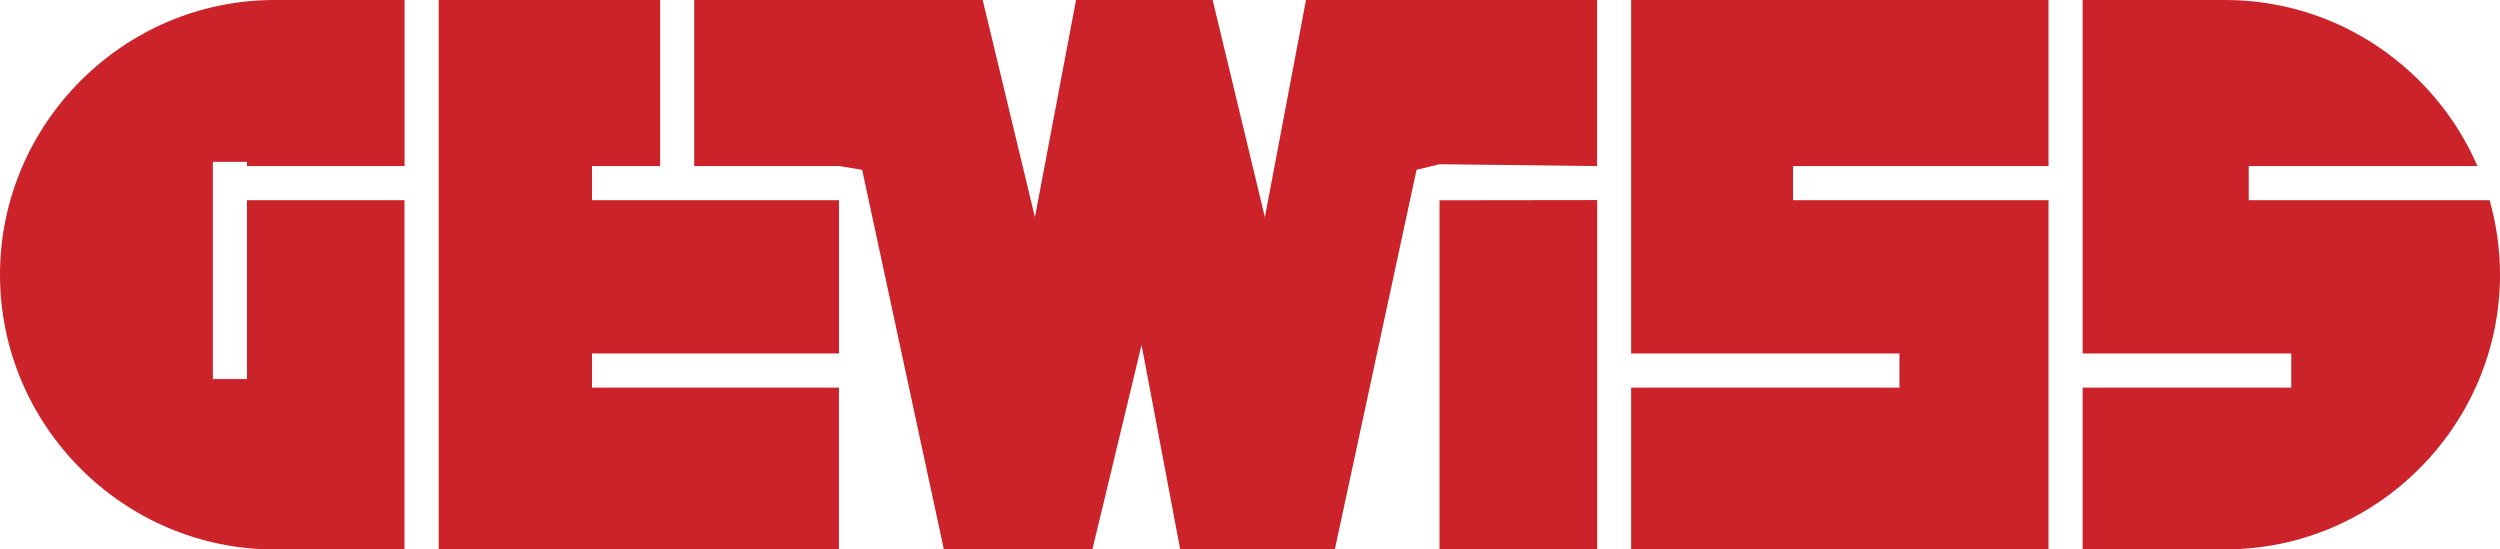 <?xml version="1.0" encoding="utf-8"?>
<!-- Generator: Adobe Illustrator 27.8.1, SVG Export Plug-In . SVG Version: 6.00 Build 0)  -->
<svg version="1.1" id="Laag_1" xmlns="http://www.w3.org/2000/svg" xmlns:xlink="http://www.w3.org/1999/xlink" x="0px" y="0px"
	 width="2426.5px" height="533.3px" viewBox="0 0 2426.5 533.3" style="enable-background:new 0 0 2426.5 533.3;"
	 xml:space="preserve">
<style type="text/css">
	.st0{fill-rule:evenodd;clip-rule:evenodd;fill:#CC2229;}
</style>
<g>
	<path class="st0" d="M266.6,0h126.1v161.2h-153v-4.1h-33.1v210.8h33.1V194.3h152.9v339H266.6C120,533.3,0,413.3,0,266.6v0
		C0,120,120,0,266.6,0L266.6,0z M425.8,0h214.9v161.2h-66.1v33.1h239.7v148.8H574.6v33.1h239.7v-33.1v190.1H425.8L425.8,0L425.8,0z
		 M1397.2,194.4v338.8h153v-339L1397.2,194.4L1397.2,194.4z M1397.2,159.4l-22.3,5.4l-79.3,368.4h-150.1l-37.5-198.4l-47.7,198.4
		H916.1l-79.3-368.4l-22.4-3.7v0.1H673.8V0h280l50.7,210.8L1044.4,0H1177l50.7,210.8L1267.6,0h282.5v161.2L1397.2,159.4
		L1397.2,159.4z M1583.2,0h405.1v161.2h-248v33.1h248v339h-405.1V376.2h260.4v-33.1h-260.4L1583.2,0L1583.2,0z M2021.4,0h138.5
		c109.3,0,203.7,66.6,244.7,161.2h-222v33.1h233.8c6.5,23,10.1,47.3,10.1,72.3v0c0,146.6-120,266.6-266.6,266.6h-138.5V376.2h202.5
		v-33.1h-202.5L2021.4,0L2021.4,0z"/>
</g>
</svg>
